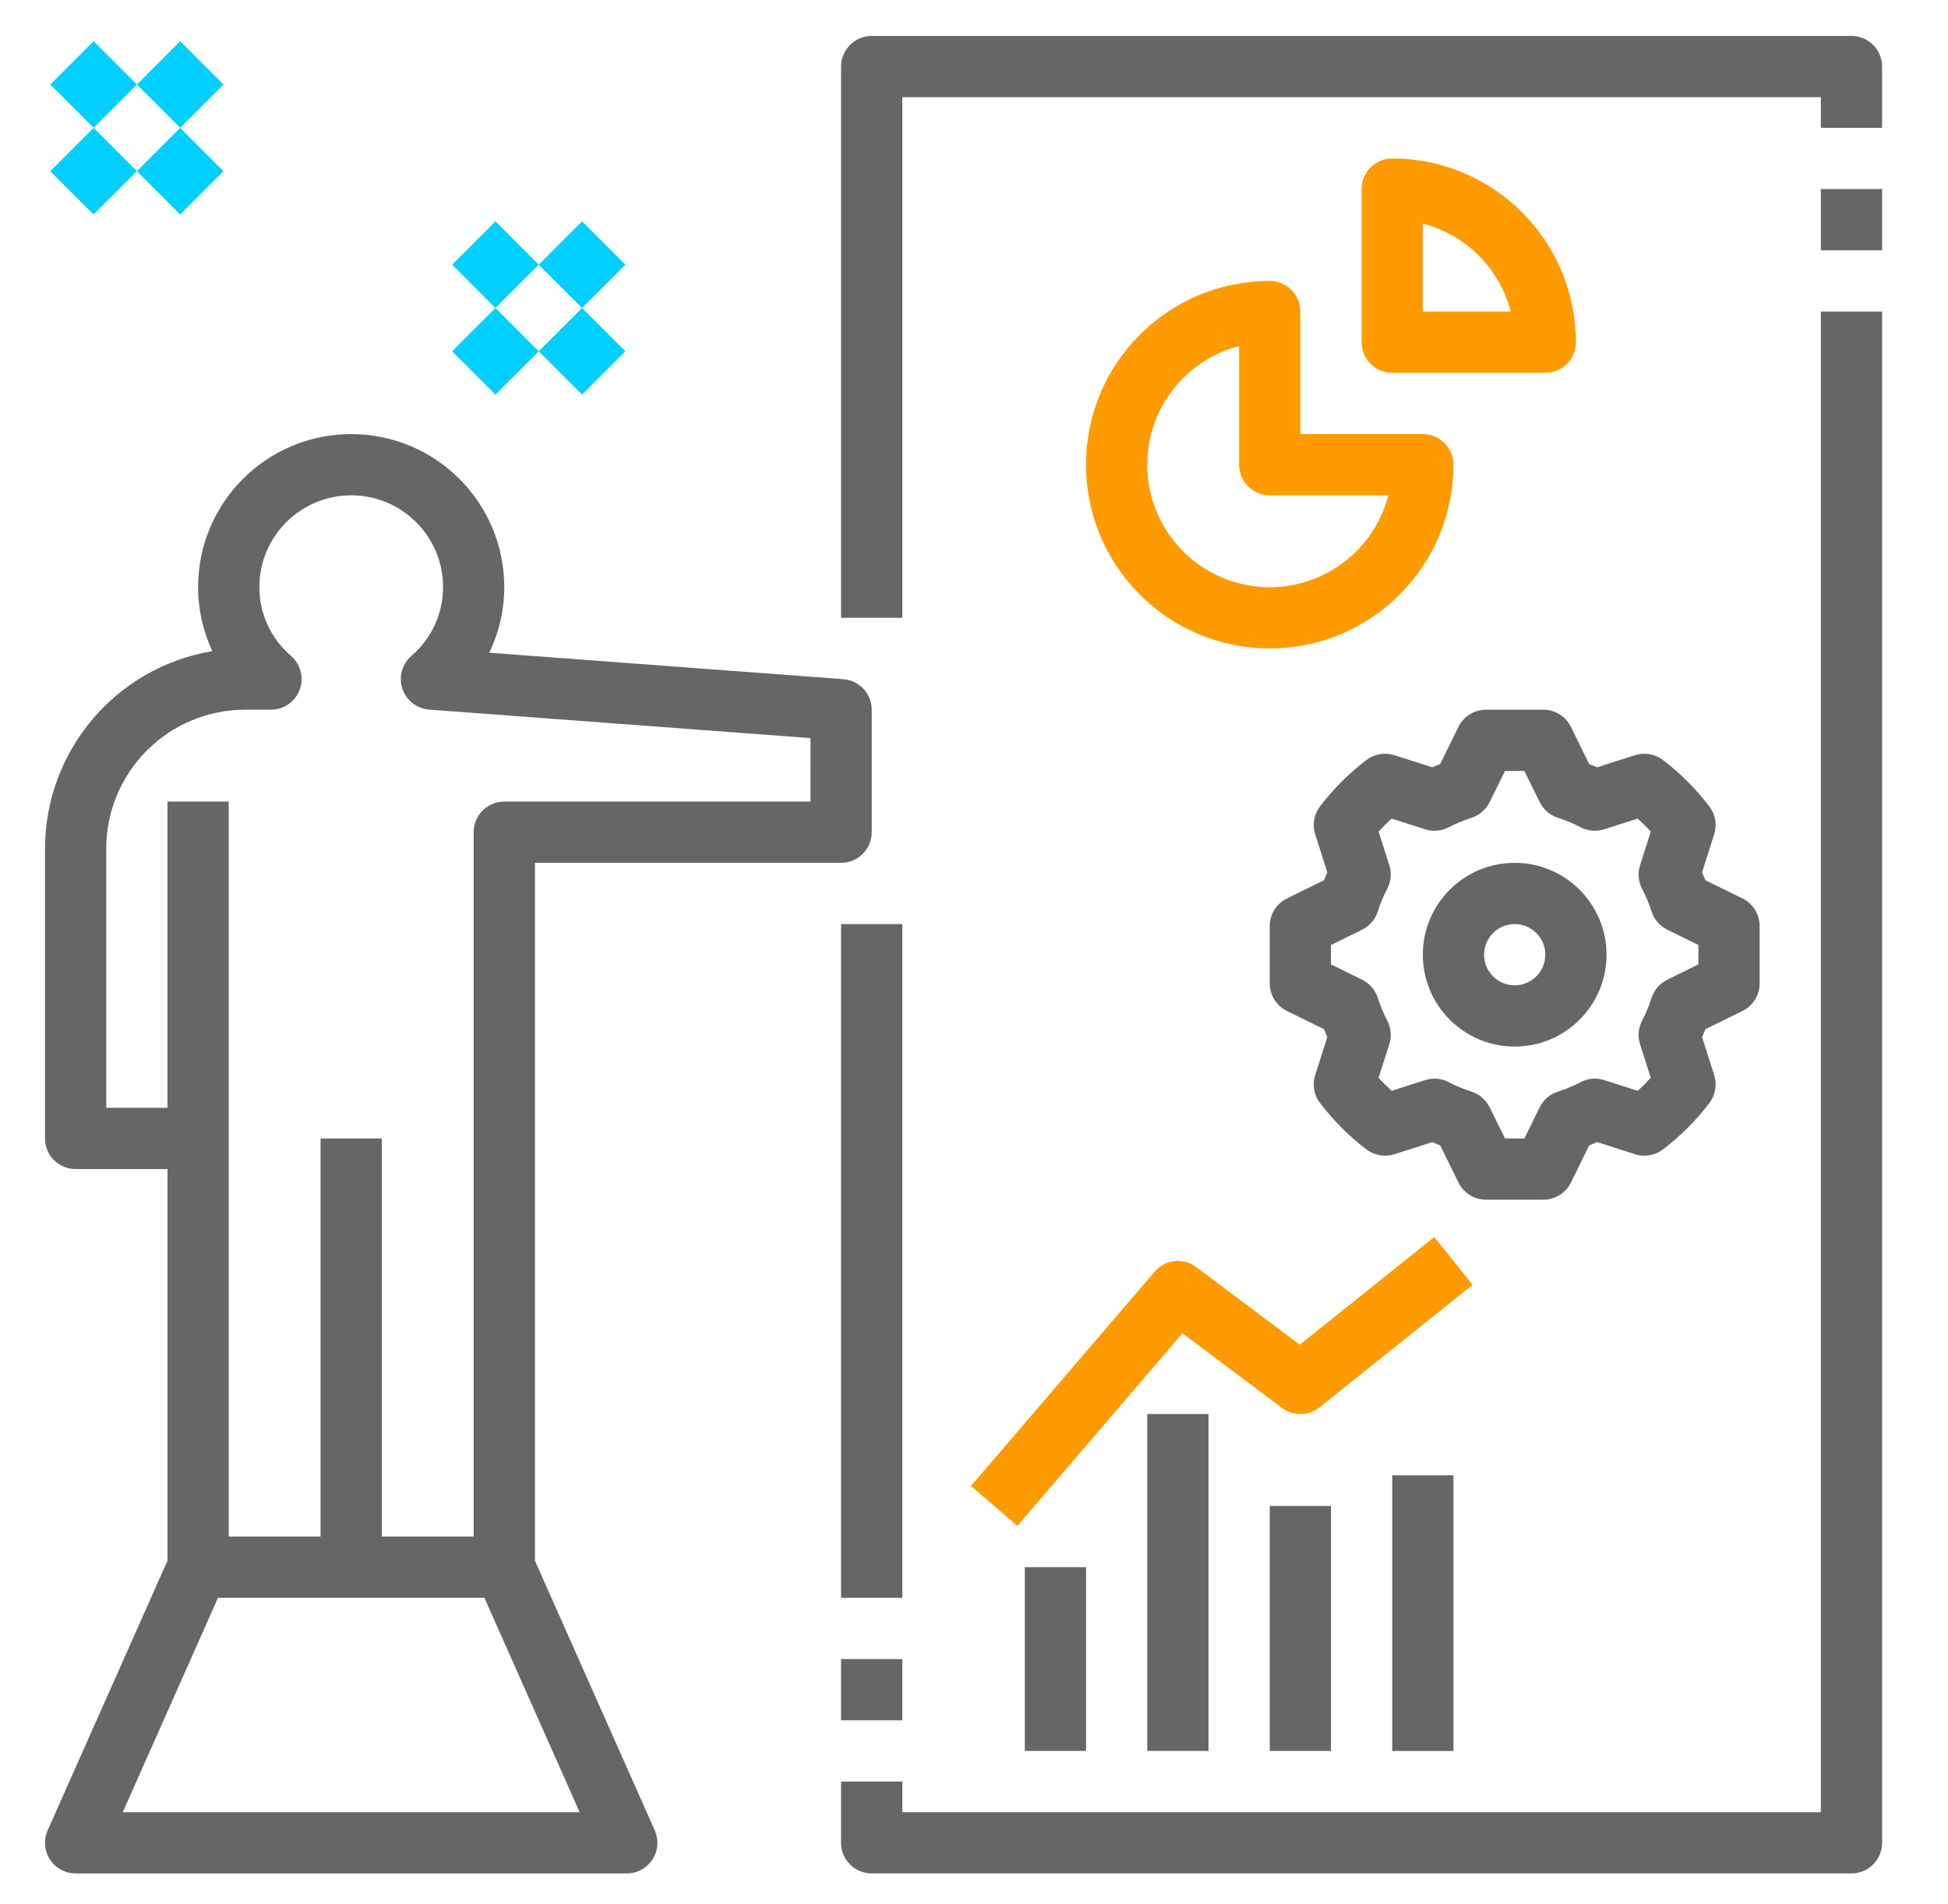<?xml version="1.0" encoding="utf-8"?>
<!-- Generator: Adobe Illustrator 16.0.0, SVG Export Plug-In . SVG Version: 6.00 Build 0)  -->
<!DOCTYPE svg PUBLIC "-//W3C//DTD SVG 1.1//EN" "http://www.w3.org/Graphics/SVG/1.1/DTD/svg11.dtd">
<svg version="1.1" id="Layer_1" xmlns="http://www.w3.org/2000/svg" xmlns:xlink="http://www.w3.org/1999/xlink" x="0px" y="0px"
	 width="138.512px" height="135.338px" viewBox="0 0 138.512 135.338" enable-background="new 0 0 138.512 135.338"
	 xml:space="preserve">
<path fill="#FF9B00" d="M101.986,87.938l-9.568,7.656l-7.359-5.52c-0.916-0.689-2.213-0.547-2.957,0.326l-13.063,15.24l3.305,2.832
	l11.736-13.69l7.076,5.306c0.795,0.597,1.891,0.581,2.666-0.04l10.887-8.709L101.986,87.938z"/>
<rect x="72.869" y="111.41" fill="#666666" width="4.354" height="13.063"/>
<rect x="81.576" y="100.523" fill="#666666" width="4.354" height="23.949"/>
<rect x="90.285" y="107.056" fill="#666666" width="4.354" height="17.417"/>
<rect x="98.994" y="104.879" fill="#666666" width="4.352" height="19.595"/>
<path fill="#FF9B00" d="M98.994,11.265c-1.203-0.002-2.178,0.972-2.178,2.175v10.887c0,1.202,0.973,2.176,2.174,2.177h10.889
	c1.201,0,2.176-0.972,2.176-2.175v-0.002C112.047,17.117,106.203,11.272,98.994,11.265 M101.17,22.149v-6.254
	c3.063,0.797,5.457,3.19,6.256,6.254H101.17z"/>
<path fill="#FF9B00" d="M101.172,30.858h-8.711v-8.709c0.002-1.201-0.973-2.177-2.174-2.177h-0.002
	c-7.215,0-13.063,5.849-13.063,13.063s5.848,13.061,13.063,13.061c7.213,0,13.063-5.847,13.063-13.061
	C103.348,31.834,102.373,30.858,101.172,30.858 M88.107,41.468c-4.656-1.203-7.457-5.953-6.254-10.609
	c0.791-3.067,3.186-5.462,6.254-6.256v8.433c0,1.201,0.973,2.176,2.174,2.176h8.436C97.516,39.869,92.764,42.669,88.107,41.468"/>
<path fill="#666666" d="M107.701,61.338c-3.605,0-6.531,2.924-6.531,6.53c0,3.608,2.926,6.532,6.531,6.532
	c3.607,0,6.531-2.924,6.531-6.532C114.227,64.263,111.307,61.341,107.701,61.338 M107.701,70.046c-1.203,0-2.176-0.975-2.176-2.178
	c0-1.201,0.973-2.176,2.176-2.176s2.178,0.975,2.178,2.176C109.879,69.071,108.904,70.045,107.701,70.046"/>
<path fill="#666666" d="M123.9,63.871l-2.639-1.297c-0.074-0.19-0.154-0.377-0.236-0.563l0.861-2.7
	c0.215-0.676,0.09-1.415-0.342-1.98c-0.947-1.245-2.059-2.357-3.303-3.306c-0.566-0.426-1.305-0.554-1.98-0.341l-2.701,0.862
	c-0.188-0.083-0.375-0.161-0.564-0.235l-1.297-2.641c-0.369-0.744-1.125-1.215-1.955-1.217h-4.086
	c-0.83,0.002-1.588,0.474-1.955,1.217l-1.297,2.641c-0.188,0.074-0.379,0.152-0.564,0.235l-2.699-0.862
	c-0.676-0.216-1.416-0.088-1.98,0.341c-1.244,0.949-2.357,2.059-3.307,3.305c-0.428,0.564-0.557,1.303-0.34,1.978l0.861,2.703
	c-0.082,0.187-0.16,0.375-0.234,0.563L91.5,63.873c-0.742,0.367-1.215,1.124-1.215,1.953v4.086c0,0.829,0.473,1.587,1.217,1.955
	l2.641,1.298c0.074,0.187,0.152,0.376,0.234,0.564l-0.861,2.7c-0.217,0.676-0.088,1.415,0.34,1.979
	c0.949,1.245,2.061,2.357,3.305,3.307c0.566,0.426,1.303,0.553,1.979,0.341l2.703-0.862c0.189,0.082,0.375,0.161,0.564,0.235
	l1.299,2.64c0.367,0.744,1.123,1.216,1.953,1.216h4.086c0.832,0,1.586-0.472,1.955-1.216l1.297-2.64
	c0.191-0.074,0.377-0.153,0.564-0.237l2.701,0.862c0.676,0.216,1.414,0.088,1.98-0.341c1.244-0.947,2.355-2.058,3.305-3.303
	c0.43-0.564,0.557-1.304,0.342-1.979l-0.863-2.701c0.082-0.188,0.162-0.375,0.236-0.564l2.639-1.299
	c0.746-0.367,1.217-1.125,1.217-1.954v-4.086C125.117,64.997,124.646,64.239,123.9,63.871 M120.764,68.558l-2.217,1.091
	c-0.535,0.263-0.938,0.734-1.117,1.301c-0.176,0.558-0.402,1.099-0.674,1.616c-0.264,0.514-0.316,1.111-0.143,1.662l0.764,2.392
	c-0.293,0.323-0.602,0.634-0.926,0.925l-2.391-0.761c-0.551-0.179-1.15-0.128-1.662,0.141c-0.518,0.271-1.059,0.497-1.615,0.674
	c-0.568,0.179-1.039,0.582-1.301,1.116l-1.092,2.218h-1.377l-1.092-2.218c-0.264-0.534-0.734-0.937-1.301-1.116
	c-0.557-0.177-1.098-0.403-1.615-0.674c-0.514-0.265-1.111-0.316-1.662-0.143l-2.393,0.763c-0.324-0.293-0.635-0.602-0.926-0.925
	l0.764-2.393c0.176-0.553,0.123-1.153-0.145-1.668c-0.27-0.516-0.496-1.054-0.672-1.609c-0.18-0.566-0.582-1.038-1.115-1.301
	l-2.219-1.091v-1.377l2.219-1.091c0.533-0.265,0.936-0.734,1.115-1.302c0.176-0.556,0.402-1.097,0.674-1.615
	c0.266-0.514,0.318-1.111,0.143-1.662l-0.764-2.393c0.295-0.323,0.604-0.634,0.926-0.925l2.393,0.764
	c0.553,0.174,1.152,0.122,1.668-0.145c0.516-0.27,1.053-0.494,1.609-0.672c0.566-0.18,1.037-0.583,1.301-1.117l1.092-2.217h1.377
	l1.092,2.217c0.262,0.534,0.732,0.937,1.301,1.117c0.557,0.178,1.098,0.402,1.615,0.675c0.512,0.264,1.111,0.316,1.662,0.142
	l2.391-0.764c0.324,0.293,0.635,0.602,0.926,0.925l-0.76,2.393c-0.178,0.551-0.127,1.148,0.139,1.662
	c0.271,0.518,0.498,1.059,0.674,1.615c0.18,0.568,0.582,1.038,1.117,1.302l2.217,1.091V68.558z"/>
<rect x="129.473" y="13.441" fill="#666666" width="4.355" height="4.354"/>
<path fill="#666666" d="M131.65,2.556H61.982c-1.203,0-2.176,0.974-2.178,2.175v39.19h4.354V6.909h65.314v2.179h4.354V4.733
	C133.826,3.532,132.854,2.557,131.65,2.556"/>
<rect x="59.805" y="65.692" fill="#666666" width="4.355" height="47.896"/>
<rect x="59.805" y="117.942" fill="#666666" width="4.355" height="4.353"/>
<path fill="#666666" d="M129.473,22.149v106.679H64.158v-2.179h-4.354v4.354c0,1.202,0.975,2.177,2.176,2.177h69.67
	c1.201,0.001,2.174-0.972,2.176-2.174V22.149H129.473z"/>
<path fill="#666666" d="M59.967,48.282L34.791,46.4c0.699-1.452,1.064-3.044,1.066-4.656c0-6.012-4.875-10.885-10.885-10.885
	c-6.012,0-10.887,4.874-10.887,10.885c0.002,1.57,0.348,3.122,1.014,4.544C8.24,47.434,3.211,53.367,3.201,60.323v20.609
	c-0.002,1.201,0.973,2.176,2.174,2.176h6.533v27.84l-8.52,19.171c-0.49,1.099,0.004,2.385,1.104,2.875
	c0.279,0.123,0.582,0.188,0.885,0.187h39.188c1.203,0.001,2.18-0.972,2.18-2.176c0-0.305-0.064-0.606-0.189-0.886l-8.52-19.171
	V61.337h21.77c1.203,0.002,2.176-0.973,2.178-2.174v-8.711C61.982,49.313,61.104,48.366,59.967,48.282 M41.215,128.828H8.729
	l6.771-15.24h18.943L41.215,128.828z M57.629,56.982H35.857c-1.201,0-2.178,0.975-2.178,2.175v50.075h-6.531V80.932h-4.354v28.301
	h-6.531v-52.25H11.91v21.771H7.555V60.323c0.008-5.449,4.422-9.864,9.873-9.871h1.84c1.203,0.001,2.178-0.975,2.178-2.176
	c0-0.628-0.271-1.226-0.744-1.641c-1.434-1.221-2.26-3.008-2.26-4.891c0-3.607,2.924-6.532,6.531-6.532s6.531,2.925,6.531,6.532
	c-0.002,1.883-0.828,3.67-2.26,4.891c-0.906,0.792-0.998,2.169-0.205,3.073c0.377,0.43,0.904,0.694,1.475,0.737l27.115,2.026V56.982
	z"/>
<rect x="10.635" y="3.832" transform="matrix(-0.707 0.707 -0.707 -0.707 26.12 1.199)" fill="#00CFFF" width="4.353" height="4.355"/>
<rect x="4.477" y="9.988" transform="matrix(-0.707 0.707 -0.707 -0.707 19.961 16.065)" fill="#00CFFF" width="4.355" height="4.355"/>
<rect x="10.632" y="9.988" transform="matrix(-0.707 0.707 -0.707 -0.707 30.469 11.713)" fill="#00CFFF" width="4.355" height="4.353"/>
<rect x="4.478" y="3.831" transform="matrix(-0.707 0.707 -0.707 -0.707 15.61 5.55)" fill="#00CFFF" width="4.354" height="4.355"/>
<rect x="39.199" y="16.632" transform="matrix(-0.707 0.707 -0.707 -0.707 83.937 2.861)" fill="#00CFFF" width="4.355" height="4.353"/>
<rect x="33.042" y="22.787" transform="matrix(-0.707 0.707 -0.707 -0.707 77.778 17.722)" fill="#00CFFF" width="4.355" height="4.353"/>
<rect x="39.198" y="22.789" transform="matrix(-0.707 0.707 -0.707 -0.707 88.289 13.37)" fill="#00CFFF" width="4.355" height="4.354"/>
<rect x="33.042" y="16.631" transform="matrix(-0.707 0.707 -0.707 -0.707 73.426 7.212)" fill="#00CFFF" width="4.355" height="4.353"/>
</svg>
